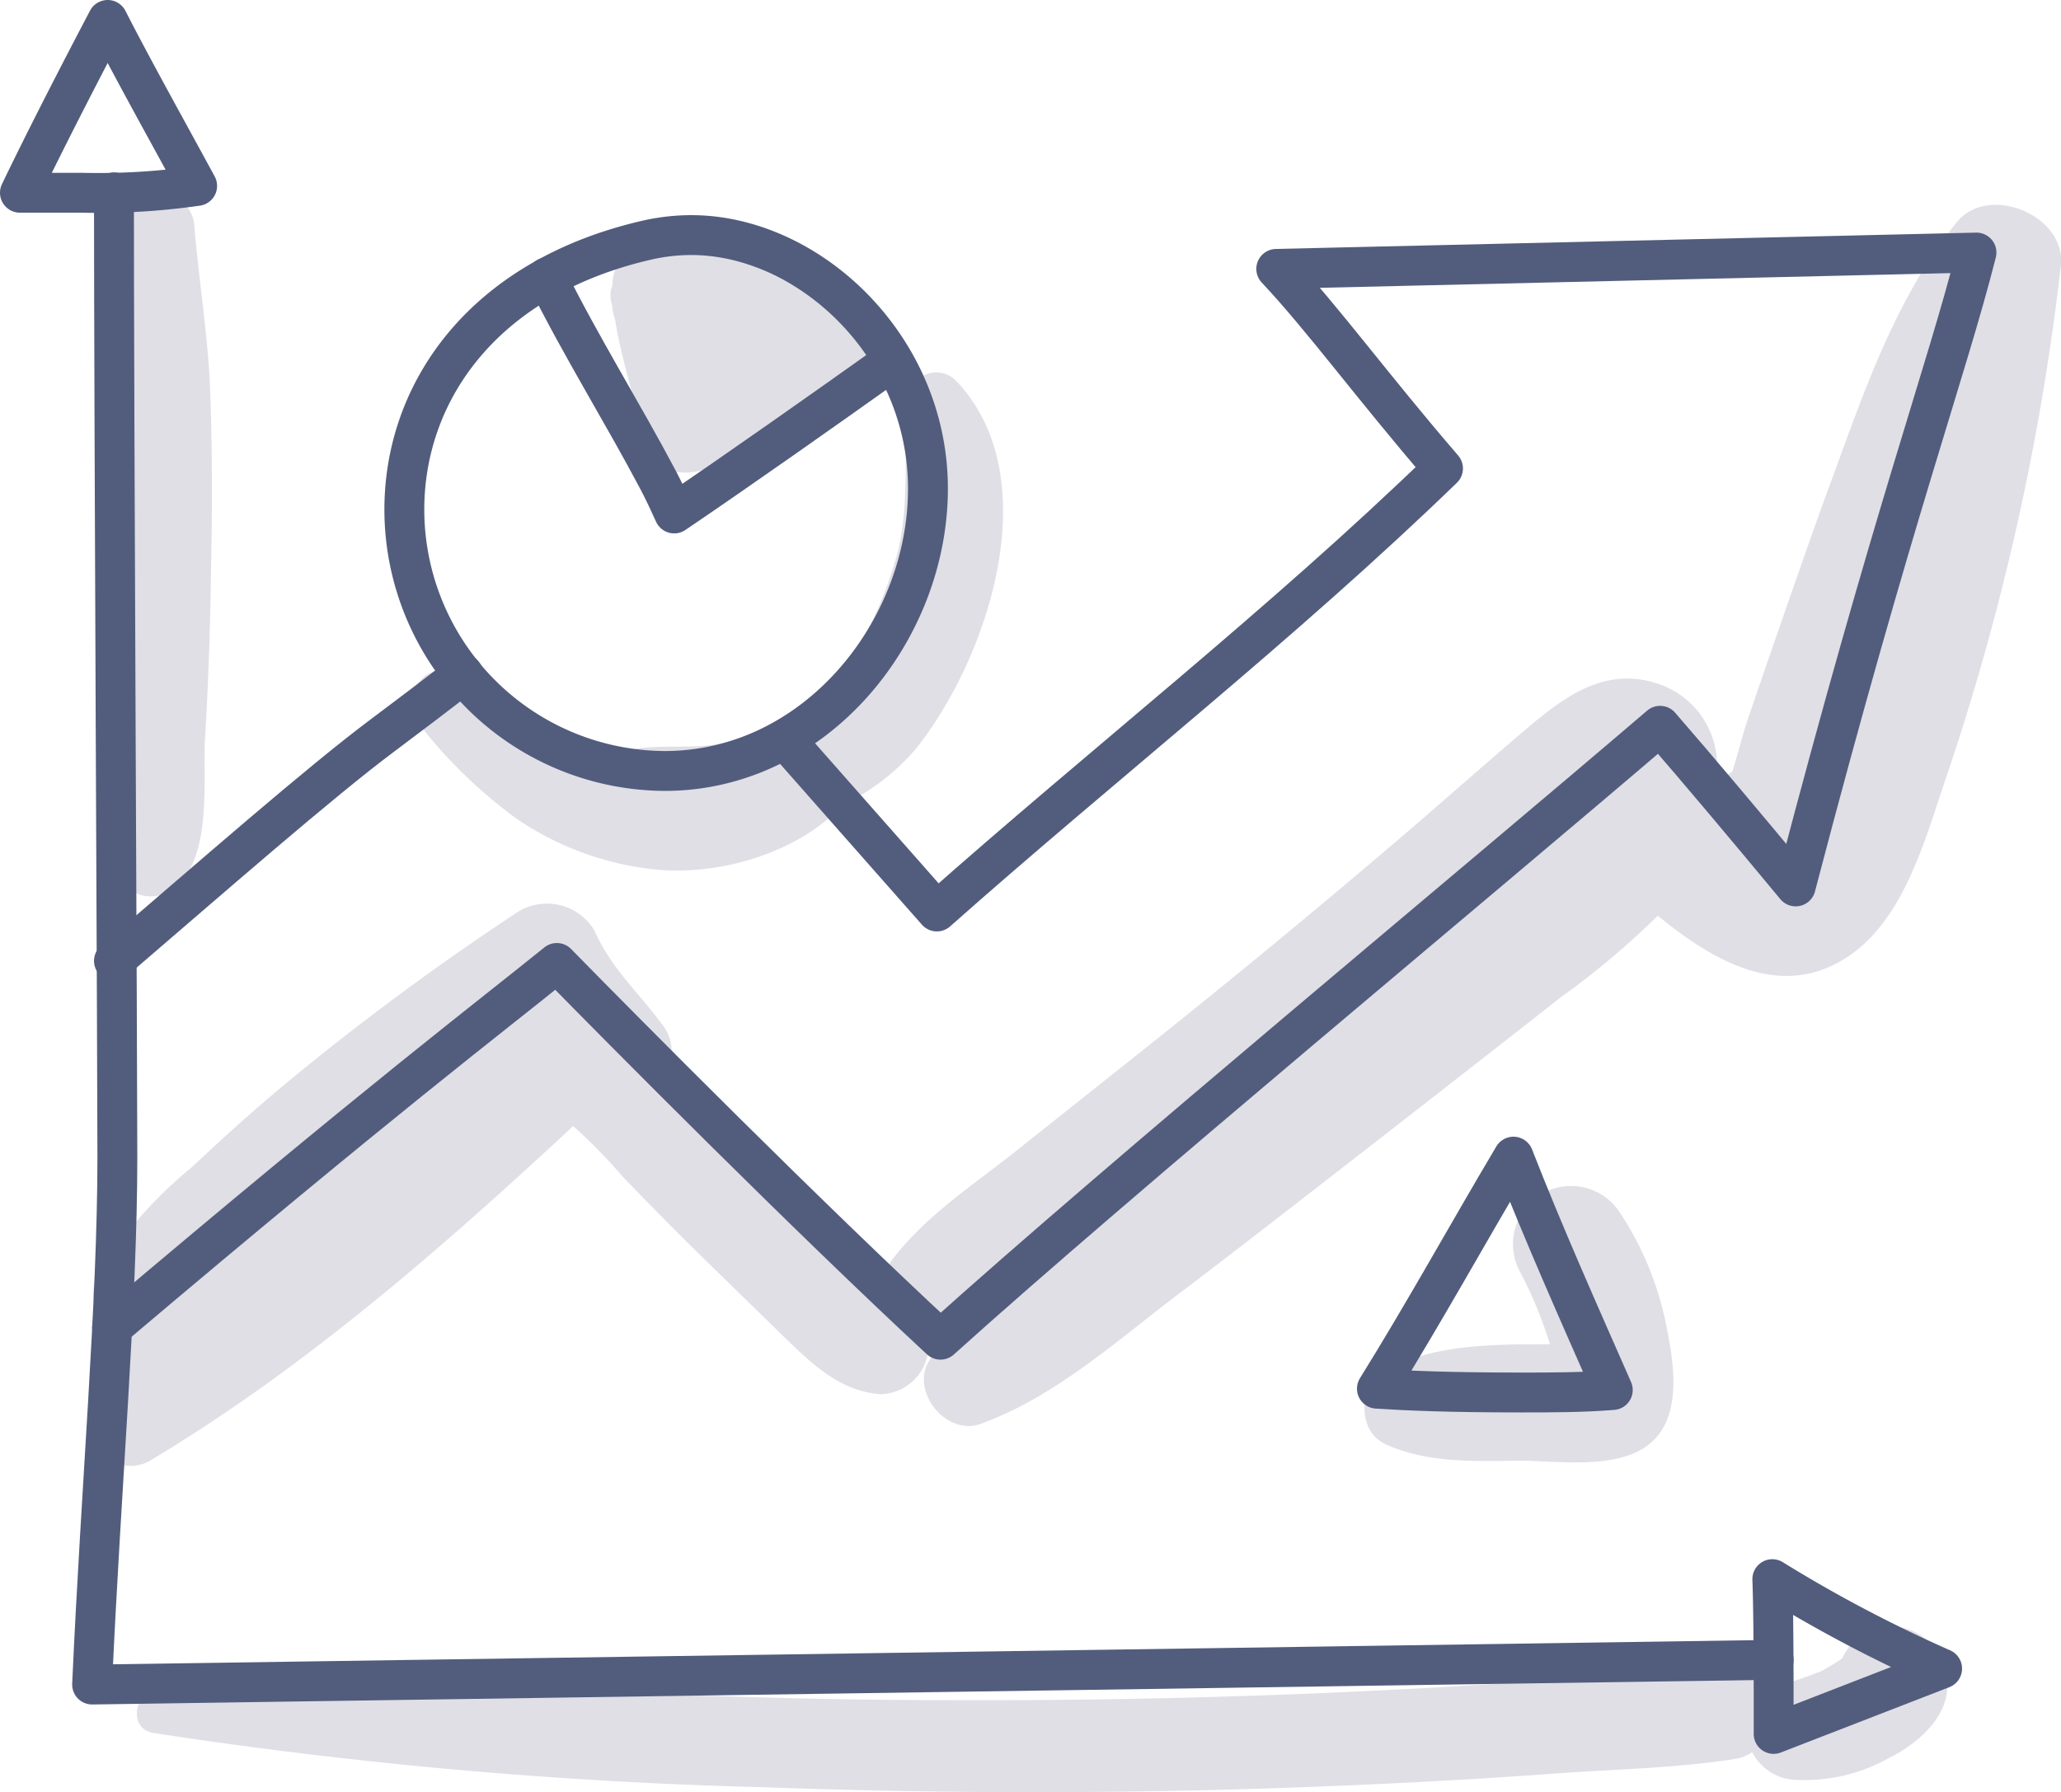 <svg viewBox="0 0 108.52 94.38" xmlns="http://www.w3.org/2000/svg"><defs><style>.cls-1{fill:#e0dfe6;}.cls-2{fill:none;stroke:#525d7d;stroke-linecap:round;stroke-linejoin:round;stroke-width:2.1px;}</style></defs><g data-name="Layer 2" id="Layer_2"><g id="icons"><path d="M44.79,16.93c-2.92-2-5.92-3.78-9.54-4-1.27-.68-2.92.5-3,1.93,0,.12,0,.24-.07.36a1.64,1.64,0,0,0,.06.89,2.32,2.32,0,0,0,.15.73c.31,2.06,1.07,4.17,1.4,6.16.4,2.43,3.37,2.28,4.71.87a2.67,2.67,0,0,0,1.1-.22,2.9,2.9,0,0,0,1.07-.79l.22,0A27.9,27.9,0,0,0,44.12,22,2.84,2.84,0,0,0,44.79,16.93Z" class="cls-1"></path><path d="M103,11.74c-3.38,4.22-5,9.35-6.87,14.38-.94,2.57-3.69,10.52-4.15,11.91-.28.84-.49,1.75-.77,2.61a3,3,0,0,0-1,1A4.52,4.52,0,0,0,87.27,36c-3-1-5.28,1-7.4,2.81s-4.24,3.7-6.38,5.52q-6.54,5.58-13.26,10.93L53.39,60.7c-2.24,1.77-4.8,3.44-6.5,5.76a1.84,1.84,0,0,0-.37,1c-.83-.75-1.71-1.46-2.48-2.18-1.63-1.53-3.24-3.08-4.88-4.59-1.42-1.31-2.87-2.64-4.38-3.85a2.21,2.21,0,0,0,.07-2.91C33.57,52.19,32.18,51,31.3,49a2.92,2.92,0,0,0-4-1A140.93,140.93,0,0,0,15.48,56.7c-1.84,1.51-3.62,3.11-5.35,4.74A23.23,23.23,0,0,0,5.2,67,2.33,2.33,0,0,0,6,70.1a6.33,6.33,0,0,0-.54,1.15,1.92,1.92,0,0,0,.29,1.83l-.43.4c-1.79,1.7.52,4.68,2.63,3.41C16,72.07,23.27,65.73,30.18,59.3A29.32,29.32,0,0,1,32.82,62c1.41,1.46,2.82,2.89,4.27,4.31l4.1,4c1.52,1.48,3,2.94,5.15,3.11a2.59,2.59,0,0,0,2.46-3.29,2,2,0,0,0,.86-.1c.29-.1.58-.22.87-.35A16.77,16.77,0,0,0,49,71.54c-1.17,1.62.78,4.12,2.64,3.44,4-1.45,7.29-4.49,10.63-7S78.91,55.1,82.19,52.51a42.28,42.28,0,0,0,5.1-4.29c2.61,2.15,5.72,4,8.81,2.79,3.91-1.56,5.12-6.41,6.35-10a129.91,129.91,0,0,0,6.06-27C108.83,11.33,104.65,9.62,103,11.74Z" class="cls-1"></path><path d="M87.75,69.88a16.55,16.55,0,0,0-2.44-6A3.06,3.06,0,0,0,80,66.91a21.9,21.9,0,0,1,1.61,3.88c-3,0-6.14,0-8.66,1.37-1.39.76-1.55,3.18,0,3.89,2.19,1,4.61.9,7,.87,2.06,0,5.17.51,6.89-.87S88.17,71.93,87.75,69.88Z" class="cls-1"></path><path d="M102.31,87.69A2.84,2.84,0,0,0,97,87.33l-.08.06c-.33.21-.65.42-1,.6a17,17,0,0,1-2,.69,2.6,2.6,0,0,0-.94.51,2.33,2.33,0,0,0-2.25-1.53c-3.43.1-6.89.66-10.33.9s-6.89.43-10.34.58q-10.19.44-20.39.39c-6.8,0-13.61-.25-20.41-.53-3.47-.14-6.94-.28-10.42-.4s-6.94.09-10.44.28c-1.28.06-1.74,2.15-.32,2.38a253.23,253.23,0,0,0,32.2,2.86q16.35.6,32.69-.19,4.53-.21,9-.54c3.11-.22,6.3-.28,9.38-.76a2.12,2.12,0,0,0,.91-.36,2.68,2.68,0,0,0,2.29,1.46,9.09,9.09,0,0,0,4.91-1.15C101.28,91.68,103.2,89.85,102.31,87.69Z" class="cls-1"></path><path d="M11.08,20.92c-.09-3.05-.6-6-.85-9.05-.18-2.11-3.37-2.19-3.35,0,0,3-.31,6-.34,9.05s-.06,5.81-.17,8.72-.62,11.73-.71,13.23-.2,2.87,1,3.82A1.85,1.85,0,0,0,8.79,47c2.42-1.28,1.9-5.61,2-8q.27-4.52.32-9C11.18,27,11.18,23.93,11.08,20.92Z" class="cls-1"></path><path d="M50.29,20a1.46,1.46,0,0,0-2.45,1c-.32,2.7.09,5.37-.57,8.06a20.65,20.65,0,0,1-3,6.49c-1.17,1.73-3.8,2.85-5.75,3.46-2.13.66-4.45-.11-6.48.84a22,22,0,0,1-2.69-1.25c-1.75-1-3.56-1.93-5.27-3s-3.11,1.2-2,2.55a25.52,25.52,0,0,0,5.17,5,15.87,15.87,0,0,0,7,2.61c3.37.42,7.67-.74,10.12-3.37a11.73,11.73,0,0,0,3.84-2.94C52.06,34.64,55.22,25.07,50.29,20Z" class="cls-1"></path><path d="M6,10.13c0,12,.18,45.82.18,50.78,0,7.75-.86,17.34-1.33,27.8l88.54-1.3" class="cls-2"></path><path d="M5.67,1.05C7,3.66,9,7.24,10.38,9.79a36.53,36.53,0,0,1-6.1.36H1.05C2.42,7.3,4.24,3.77,5.67,1.05Z" class="cls-2"></path><path d="M93.32,83.16a73.09,73.09,0,0,0,8.94,4.71l-8.87,3.44V90.05C93.39,85.53,93.35,84,93.32,83.16Z" class="cls-2"></path><path d="M5.9,69.89C20.16,57.82,25.8,53.56,29.32,50.71,33,54.47,42.56,64.1,49.52,70.55c9.36-8.44,28.29-24.11,37.89-32.33,2.07,2.38,4.76,5.59,7.14,8.46,5.14-19.65,7.94-27.13,9.52-33.38l-36.87.86c2.46,2.62,5,6.12,8.78,10.51C67.5,32.88,58.17,40.16,49.33,48l-8-9.07" class="cls-2"></path><path d="M24.39,35.5q-2.1,1.62-4.2,3.19C16.86,41.17,11,46.31,6,50.6" class="cls-2"></path><path d="M34,12.66c-8.59,2-12.71,8-12.71,14.18A13.78,13.78,0,0,0,35,40.6c7.93,0,13.86-7.35,13.86-14.87s-6.3-13.35-12.46-13.35A10.56,10.56,0,0,0,34,12.66Z" class="cls-2"></path><path d="M28.79,14.61c1.81,3.65,4,7.14,5.89,10.72.29.56.56,1.13.82,1.71C38.88,24.75,43.42,21.55,47,19" class="cls-2"></path><path d="M72.5,73.13c1.54.1,3.73.2,7.55.2,1.63,0,3.25,0,4.87-.13-1.79-4.07-3.61-8.14-5.23-12.29C77.26,65,75,69.11,72.5,73.13Z" class="cls-2"></path></g></g></svg>